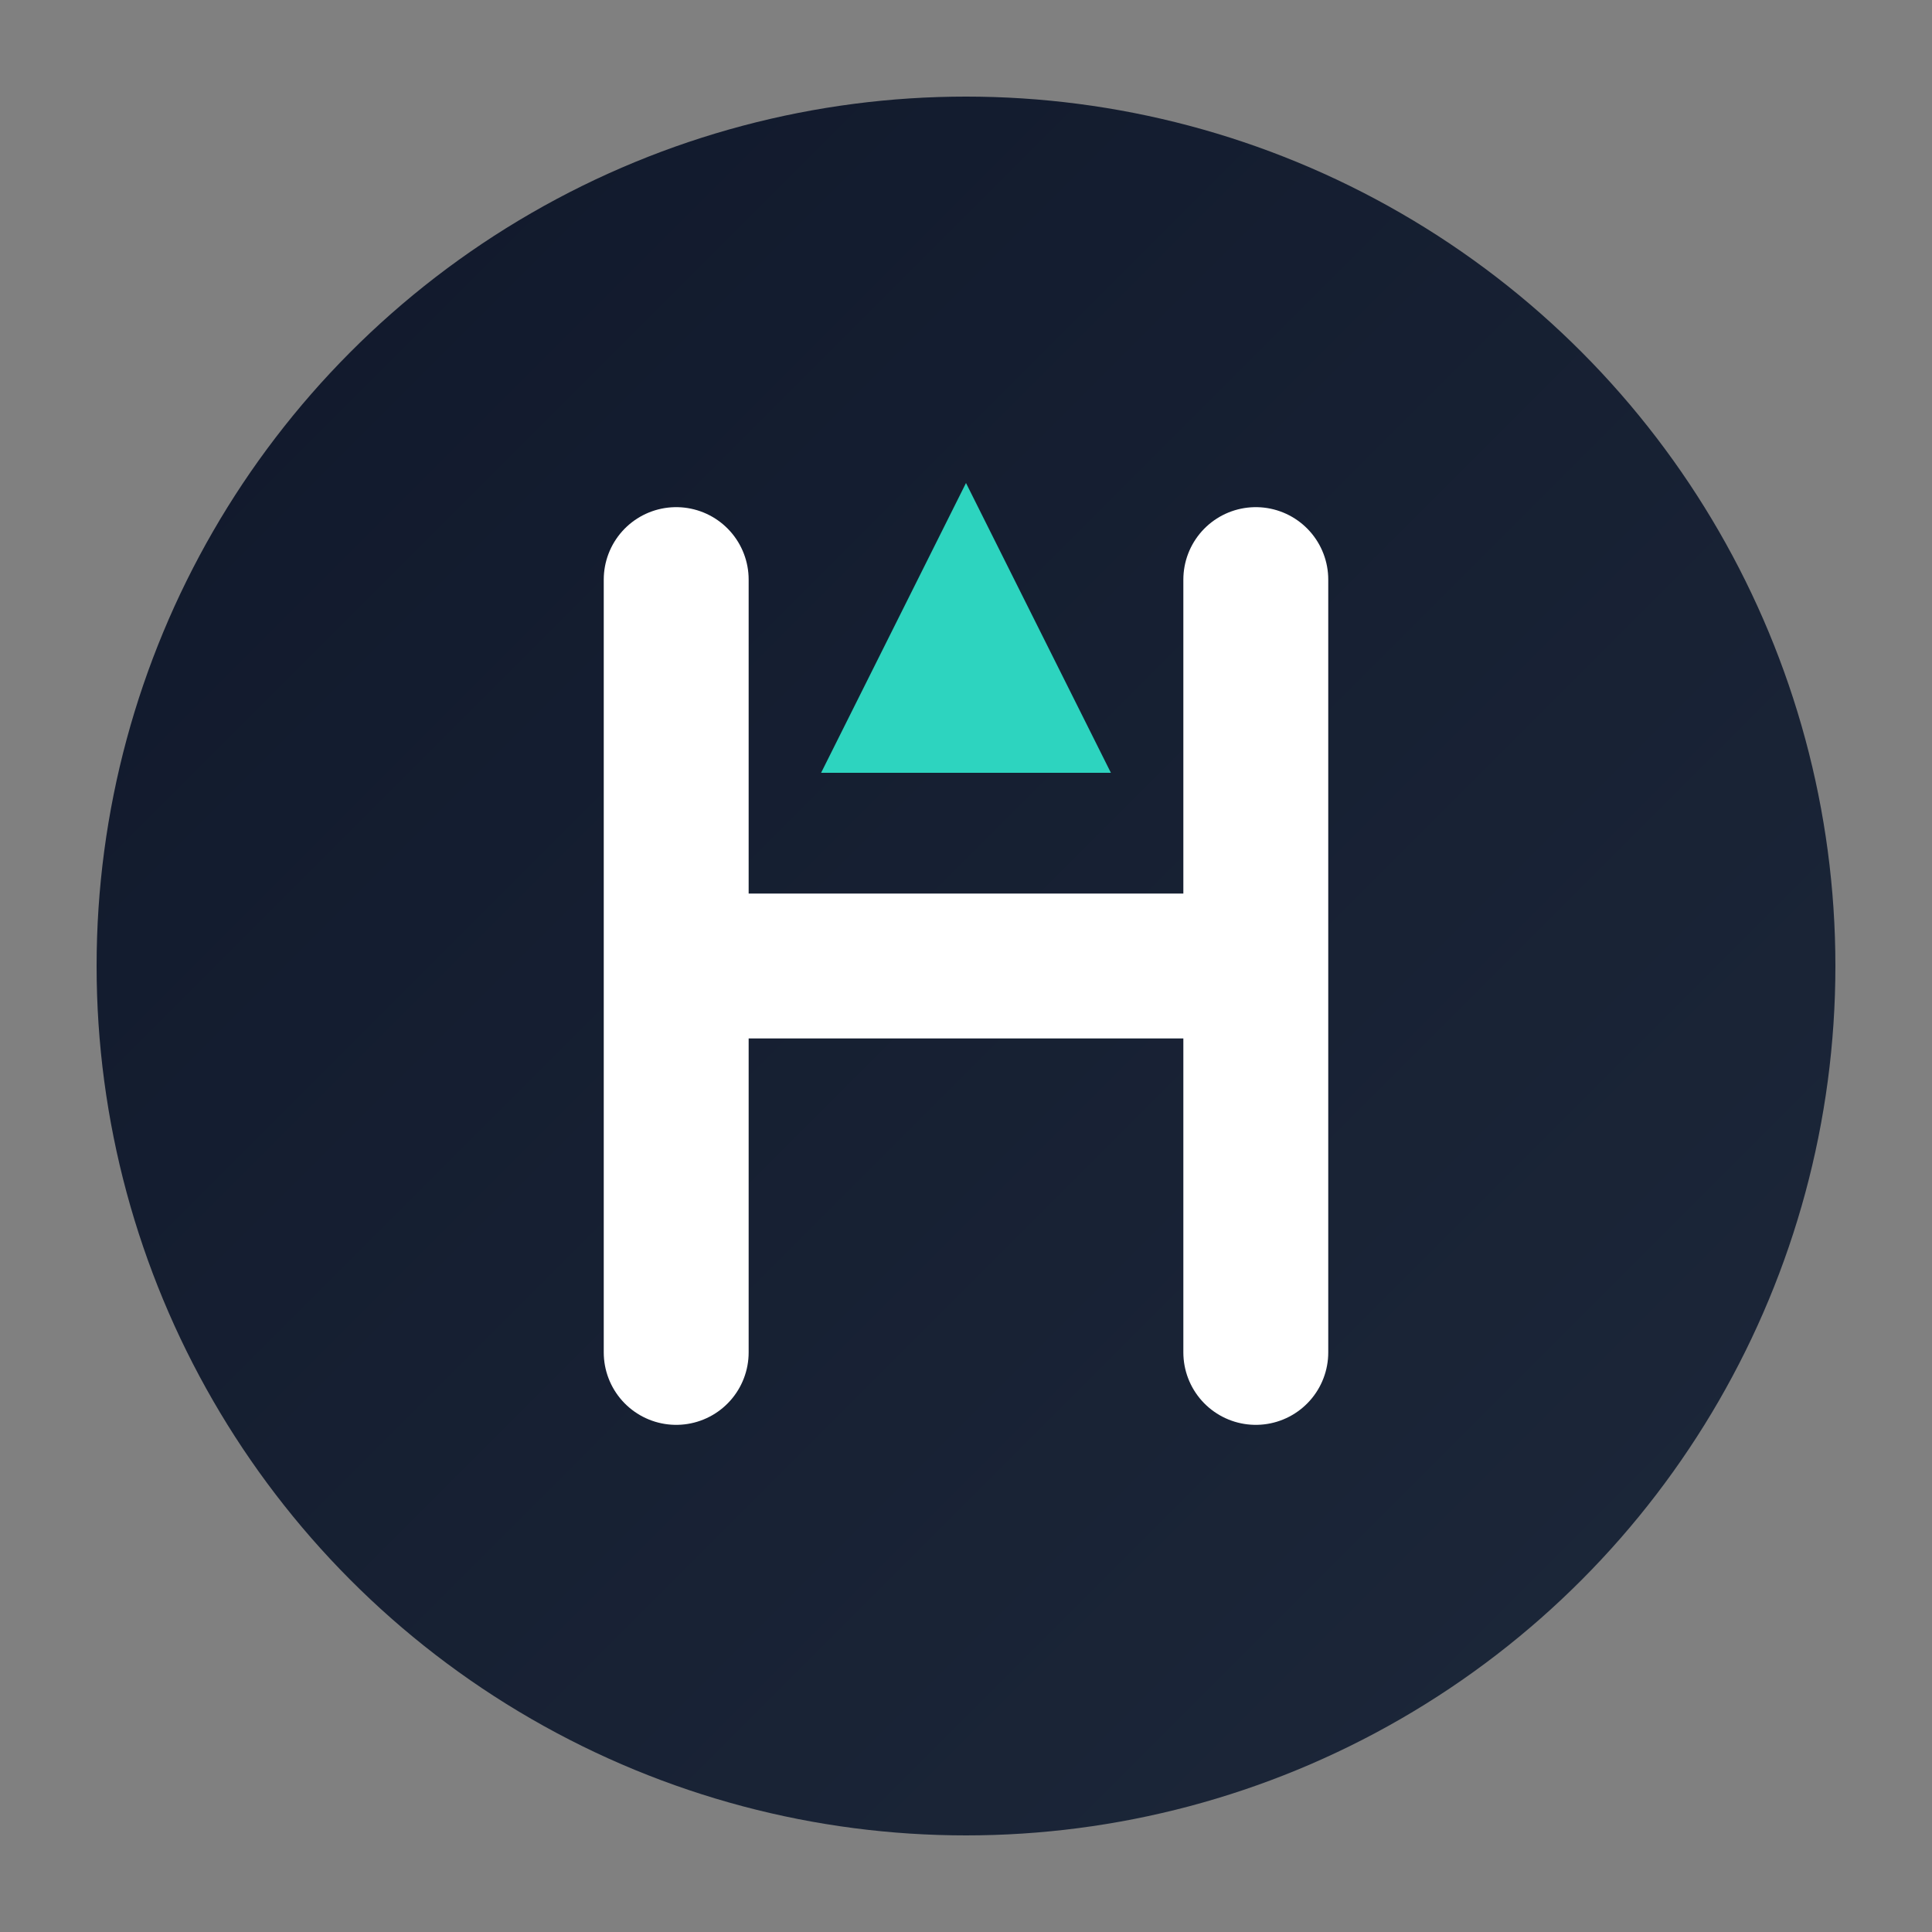 <svg width="40" height="40" viewBox="0 0 40 40" fill="none" xmlns="http://www.w3.org/2000/svg">
    <rect x="0" y="0" width="40" height="40" fill="#808080" stroke="none"/>
    <circle cx="20" cy="20" r="18" fill="url(#logo_bg)" />
    <path d="M14 12V28M26 12V28M14 20H26" stroke="white" stroke-width="3" stroke-linecap="round" />
    <path d="M20 10L23 16H17L20 10Z" fill="#2DD4BF" />
    <defs>
        <linearGradient id="logo_bg" x1="0" y1="0" x2="40" y2="40" gradientUnits="userSpaceOnUse">
            <stop stop-color="#0F172A" />
            <stop offset="1" stop-color="#1E293B" />
        </linearGradient>
    </defs>
</svg>
